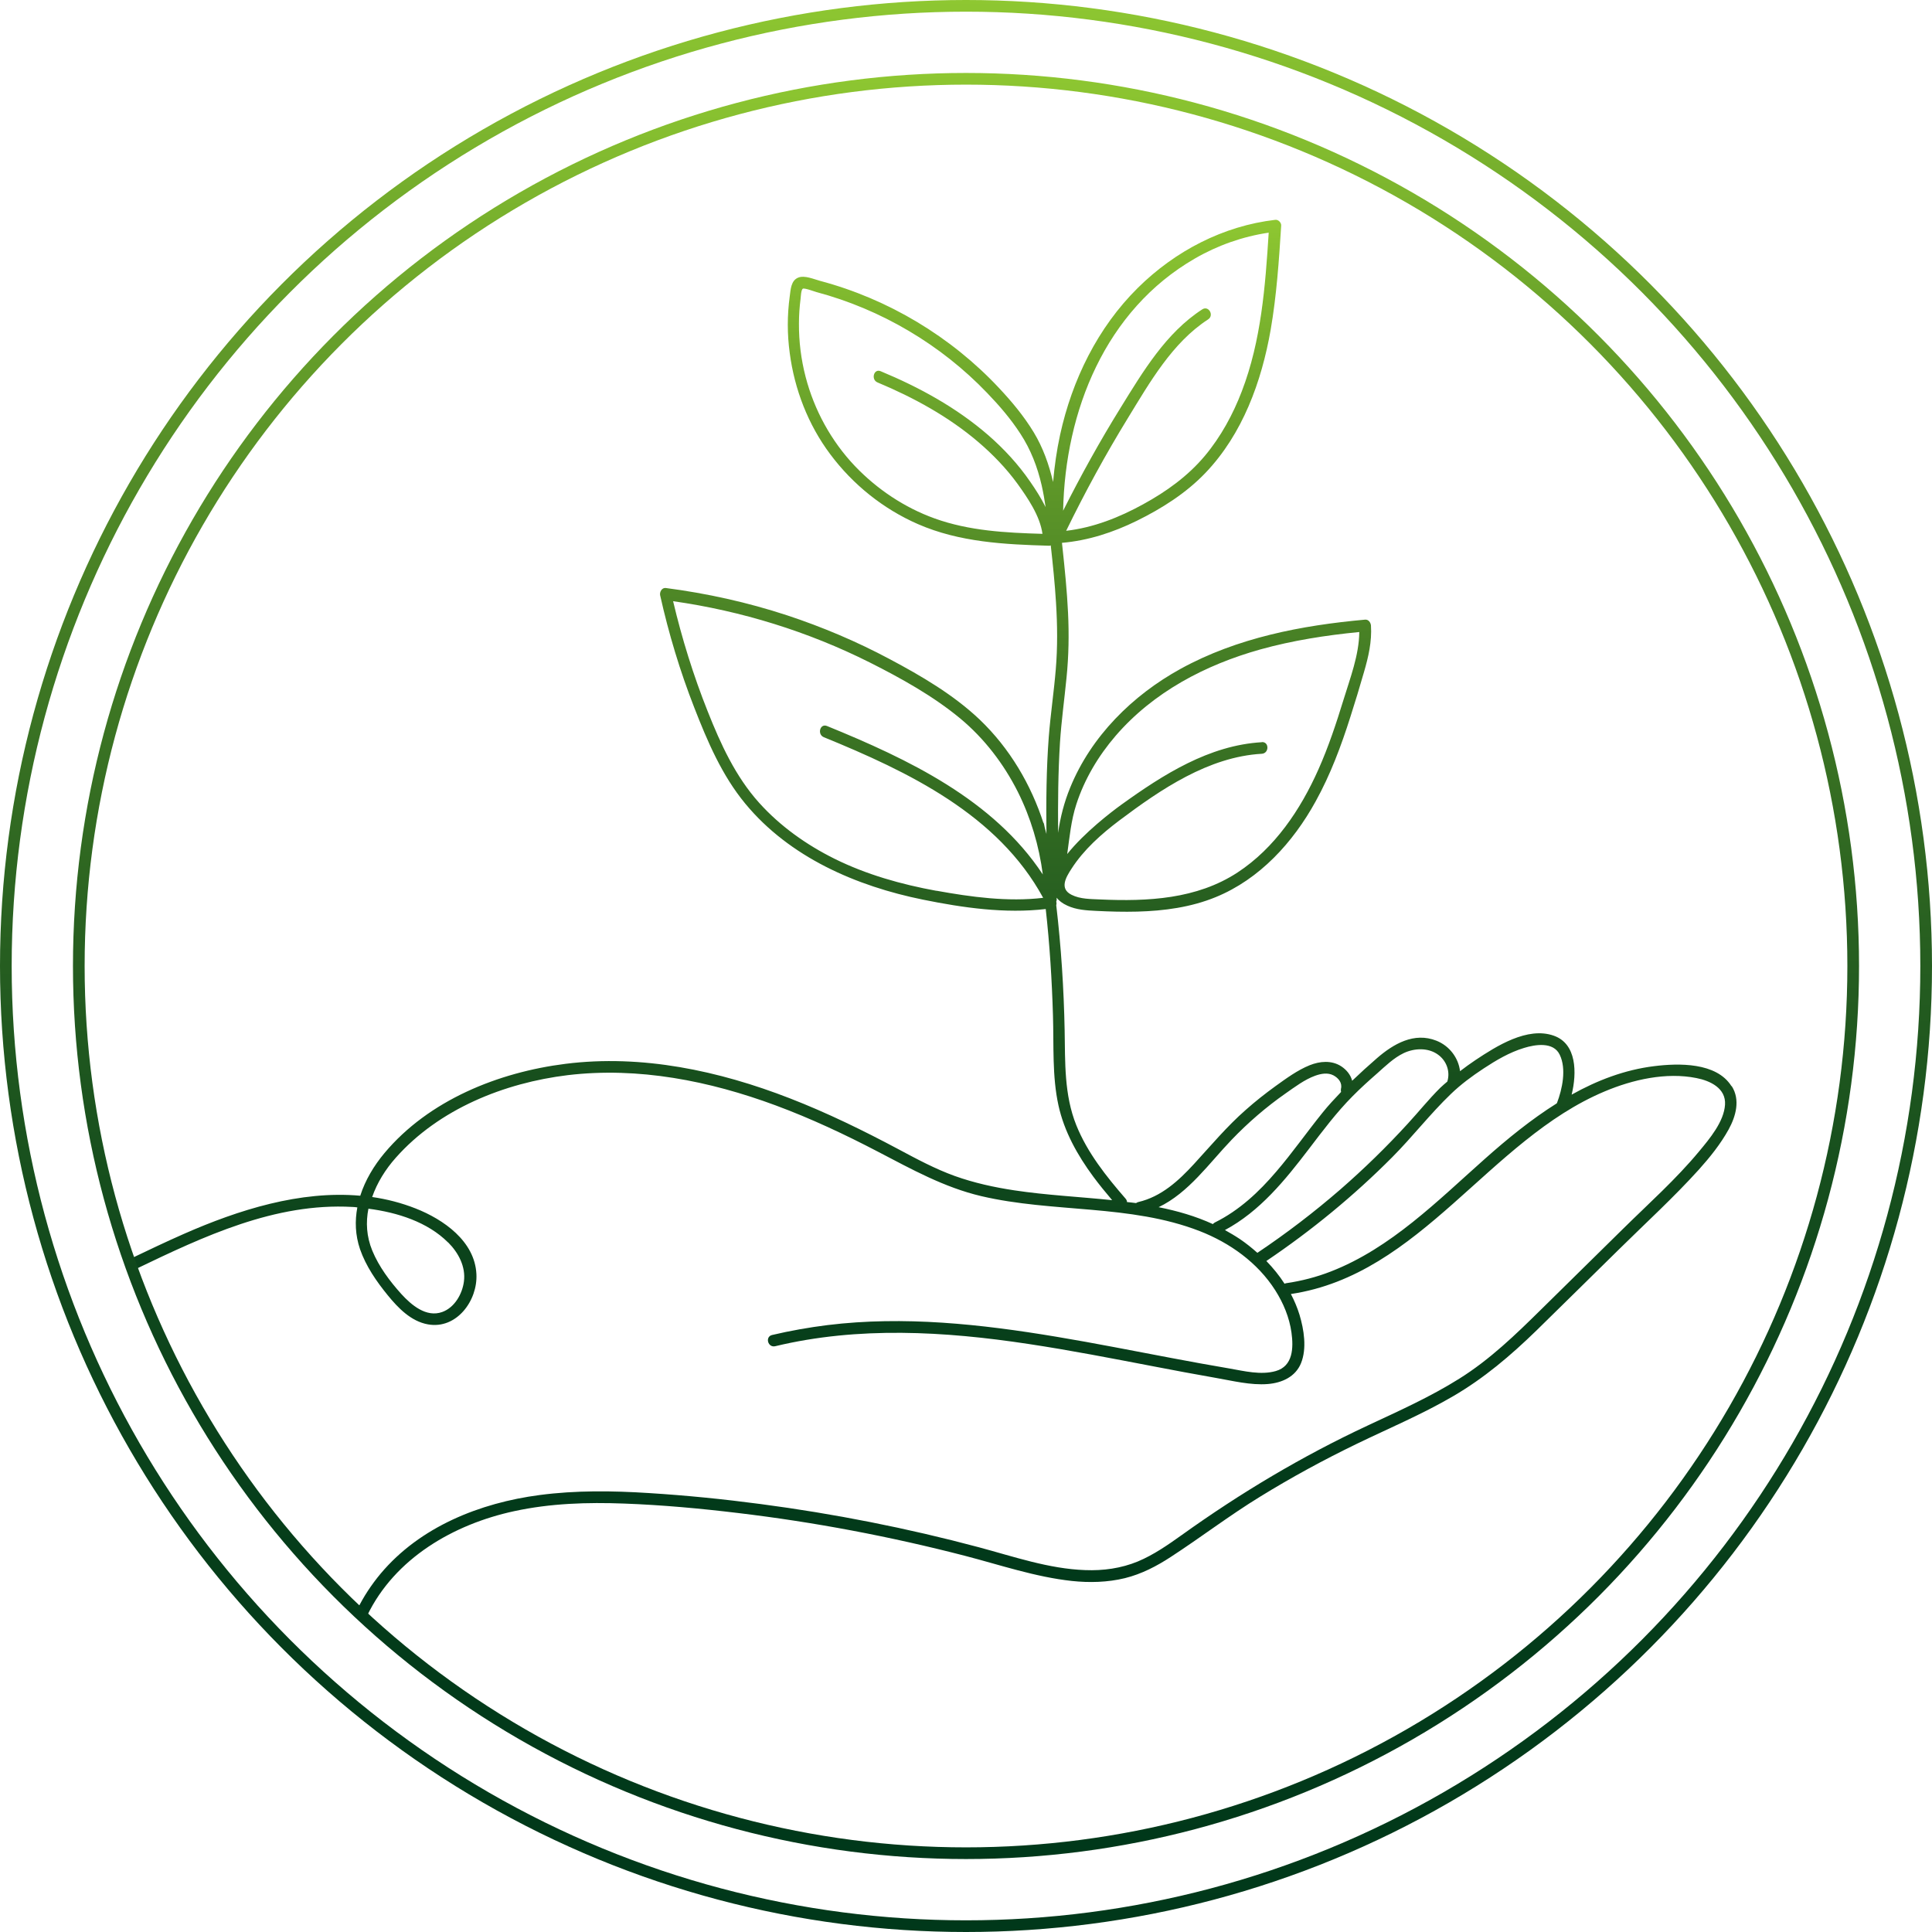 <?xml version="1.0" encoding="UTF-8"?>
<svg id="Calque_1" xmlns="http://www.w3.org/2000/svg" version="1.1" xmlns:xlink="http://www.w3.org/1999/xlink" viewBox="0 0 165.5 165.5">
  <!-- Generator: Adobe Illustrator 29.2.1, SVG Export Plug-In . SVG Version: 2.1.0 Build 116)  -->
  <defs>
    <style>
      .st0 {
        fill: url(#Dégradé_sans_nom_20);
      }

      .st1 {
        stroke: url(#Dégradé_sans_nom_201);
      }

      .st1, .st2 {
        fill: none;
        stroke-miterlimit: 10;
      }

      .st2 {
        stroke: url(#Dégradé_sans_nom_202);
      }
    </style>
    <linearGradient id="Dégradé_sans_nom_20" data-name="Dégradé sans nom 20" x1="79.78" y1="18.83" x2="79.78" y2="138.66" gradientUnits="userSpaceOnUse">
      <stop offset="0" stop-color="#8ec731"/>
      <stop offset=".15" stop-color="#669f2a"/>
      <stop offset=".33" stop-color="#417a24"/>
      <stop offset=".5" stop-color="#255d20"/>
      <stop offset=".67" stop-color="#10481c"/>
      <stop offset=".84" stop-color="#043c1a"/>
      <stop offset="1" stop-color="#00381a"/>
    </linearGradient>
    <linearGradient id="Dégradé_sans_nom_201" data-name="Dégradé sans nom 20" x1="82.75" y1="6.25" x2="82.75" y2="159.25" xlink:href="#Dégradé_sans_nom_20"/>
    <linearGradient id="Dégradé_sans_nom_202" data-name="Dégradé sans nom 20" x1="82.75" y1="0" x2="82.75" y2="165.5" xlink:href="#Dégradé_sans_nom_20"/>
  </defs>
  <g>
    <path class="st0" d="M148.32,93.04c-1.29-2.05-4.54-1.97-6.62-1.71-2.52.31-4.87,1.21-7.07,2.44.46-1.87.44-4.36-1.53-5.05-2.26-.8-4.92.9-6.71,2.09-.45.3-.89.62-1.32.95-.13-1.14-.91-2.17-2.02-2.61-1.91-.76-3.68.27-5.1,1.5-.73.63-1.43,1.27-2.12,1.93-.13-.5-.47-.93-.94-1.24-.83-.53-1.82-.44-2.7-.09-1.06.43-2.02,1.14-2.94,1.8-.87.63-1.72,1.3-2.53,2.02-1.62,1.42-2.98,3.05-4.43,4.63-1.33,1.45-2.81,2.81-4.78,3.27-.08.02-.14.05-.19.09-.26-.04-.52-.06-.78-.09,0-.1-.04-.2-.12-.29-1.65-1.9-3.27-3.93-4.22-6.29-1.05-2.61-.95-5.39-1-8.14-.07-3.56-.3-7.15-.72-10.71.03-.1.03-.2,0-.3.04-.09.05-.2.03-.31,0,0,0-.02,0-.03.21.26.5.49.92.68.78.36,1.64.41,2.49.45,1.17.06,2.34.09,3.51.06,2.28-.06,4.59-.37,6.71-1.24,3.77-1.54,6.63-4.69,8.56-8.2,1.27-2.29,2.19-4.76,2.98-7.25.41-1.27.79-2.54,1.16-3.82.38-1.3.69-2.63.6-4-.02-.25-.22-.53-.5-.5-5.45.49-10.96,1.55-15.8,4.21-4.13,2.27-7.68,5.79-9.47,10.19-.51,1.24-.84,2.53-1.03,3.86-.02-2.57,0-5.15.16-7.72.12-1.86.38-3.71.56-5.56.19-1.86.22-3.72.13-5.59-.09-1.87-.28-3.74-.48-5.6-.01-.12-.03-.25-.04-.37,2.24-.19,4.38-.89,6.4-1.88,2.15-1.06,4.23-2.37,5.9-4.12,3.17-3.32,4.8-7.8,5.58-12.26.51-2.95.71-5.93.9-8.91.02-.25-.24-.53-.5-.5-4.47.52-8.58,2.67-11.77,5.82-3.45,3.41-5.64,7.89-6.67,12.6-.29,1.33-.48,2.68-.6,4.04-.35-1.49-.86-2.94-1.66-4.26-.83-1.37-1.87-2.62-2.96-3.78-4.12-4.41-9.51-7.64-15.34-9.19-.53-.14-1.32-.5-1.87-.28-.63.25-.65,1.03-.73,1.61-.22,1.61-.22,3.24,0,4.85.41,3.12,1.58,6.15,3.47,8.67,1.94,2.6,4.54,4.69,7.52,5.99,3.56,1.55,7.41,1.74,11.24,1.85.05,0,.09-.01.13-.03.18,1.63.35,3.26.45,4.9.12,1.91.14,3.82-.02,5.72-.16,1.94-.45,3.86-.6,5.79-.21,2.77-.23,5.54-.2,8.31-.05-.19-.1-.38-.15-.57-.03-.14-.06-.28-.09-.43,0,.04,0,.08,0,.11-1.08-3.35-2.91-6.45-5.47-8.9-2.24-2.13-5.01-3.75-7.72-5.19-2.81-1.5-5.76-2.75-8.79-3.75-3.38-1.11-6.86-1.88-10.39-2.34-.34-.04-.54.35-.48.63.73,3.27,1.7,6.49,2.92,9.61,1.13,2.9,2.37,5.81,4.37,8.23,3.8,4.6,9.51,7.07,15.24,8.23,3.4.69,7.02,1.21,10.5.8.34,3.04.53,6.09.62,9.13.08,2.56-.08,5.18.47,7.69.49,2.24,1.63,4.27,2.98,6.1.51.69,1.06,1.36,1.62,2.02-2.81-.29-5.66-.43-8.37-.84-1.73-.26-3.46-.64-5.11-1.23-1.69-.61-3.27-1.46-4.84-2.3-3.02-1.61-6.09-3.11-9.28-4.35-6.09-2.37-12.68-3.78-19.22-2.96-5.75.72-11.72,3.11-15.52,7.65-.91,1.09-1.65,2.33-2.07,3.65-5.15-.46-10.43,1.21-15.11,3.27-1.55.68-3.09,1.42-4.62,2.15-.58.28-.07,1.14.5.86,5.8-2.79,11.93-5.69,18.54-5.32.14,0,.29.02.44.04-.22,1.16-.18,2.37.23,3.58.51,1.46,1.4,2.75,2.37,3.94.89,1.09,1.99,2.24,3.45,2.5,2.45.44,4.27-2.04,4.15-4.31-.14-2.82-2.82-4.68-5.21-5.62-1.22-.48-2.47-.8-3.72-.98.42-1.21,1.13-2.36,2.02-3.36,3.7-4.18,9.3-6.42,14.74-7.08,6.05-.72,12.13.49,17.8,2.59,3.02,1.12,5.94,2.49,8.79,3.98,2.86,1.49,5.64,3.04,8.81,3.79,6.17,1.45,12.76.68,18.73,3,2.59,1.01,4.96,2.7,6.47,5.07.7,1.1,1.21,2.33,1.39,3.62.18,1.3.14,2.88-1.35,3.3-1.27.36-2.7,0-3.96-.22-1.65-.28-3.29-.58-4.93-.89-3.3-.62-6.59-1.28-9.9-1.83-6.46-1.08-13.06-1.8-19.59-1-1.6.2-3.19.48-4.76.85-.63.15-.36,1.11.27.96,7.13-1.71,14.51-1.28,21.7-.19,3.59.54,7.16,1.24,10.72,1.92,1.76.34,3.52.67,5.29.98,1.45.25,3.01.65,4.49.53,1.2-.1,2.36-.61,2.84-1.79.51-1.27.25-2.87-.13-4.14-.19-.62-.44-1.21-.74-1.78,11.14-1.66,16.96-13.2,26.89-17.36,2.4-1.01,5.25-1.66,7.85-1.14,1.18.23,2.54.87,2.45,2.28-.09,1.46-1.33,2.93-2.22,4-1.97,2.38-4.32,4.47-6.51,6.63-2.34,2.3-4.68,4.61-7.02,6.91-2.19,2.16-4.39,4.29-7.01,5.93-2.5,1.57-5.19,2.77-7.86,4.02-5.61,2.62-10.87,5.76-15.91,9.37-1.19.85-2.41,1.7-3.77,2.27-1.43.59-2.97.8-4.51.74-3.12-.11-6.13-1.16-9.12-1.96-6.14-1.64-12.39-2.87-18.69-3.7-3.17-.42-6.36-.74-9.56-.94-3.12-.2-6.26-.24-9.37.17-5.1.67-10.24,2.71-13.62,6.74-.79.95-1.47,1.98-2.01,3.09-.28.58.58,1.09.86.5,2.37-4.92,7.41-7.83,12.6-8.95,3.09-.67,6.27-.77,9.42-.65,3.26.12,6.52.42,9.76.81,6.54.78,13.03,2.01,19.41,3.66,3.04.79,6.05,1.82,9.18,2.16,1.51.16,3.06.12,4.54-.24,1.42-.35,2.73-1.03,3.95-1.83,2.58-1.68,5.02-3.55,7.65-5.16,2.68-1.65,5.44-3.15,8.27-4.52,2.75-1.33,5.58-2.52,8.22-4.06,2.67-1.55,4.97-3.51,7.17-5.65,2.36-2.3,4.7-4.63,7.06-6.94,2.29-2.26,4.69-4.45,6.85-6.84.95-1.06,1.86-2.19,2.55-3.44.62-1.13,1.01-2.53.27-3.7ZM108.09,63.58c-4.51.26-8.46,2.78-12.03,5.35-.86.62-3.17,2.39-4.64,4.23.2-1.43.33-2.88.78-4.26.7-2.16,1.89-4.15,3.36-5.86,3.23-3.75,7.69-6.09,12.41-7.41,2.77-.77,5.61-1.21,8.47-1.49-.02,1.98-.78,3.94-1.35,5.8-.62,2.02-1.29,4.04-2.15,5.97-1.53,3.44-3.73,6.73-6.93,8.83-3.5,2.29-7.7,2.49-11.76,2.31-.81-.04-1.71-.02-2.46-.4-1.04-.52-.5-1.47-.01-2.22,1.06-1.65,2.56-2.98,4.11-4.15,3.54-2.66,7.64-5.45,12.2-5.71.64-.04.64-1.04,0-1ZM102.35,22.15c1.95-1.13,4.1-1.89,6.33-2.22-.29,4.59-.64,9.25-2.3,13.58-.76,1.99-1.8,3.9-3.17,5.54-1.47,1.75-3.3,3.06-5.29,4.15-2.05,1.13-4.26,2-6.59,2.27,1.61-3.3,3.37-6.53,5.29-9.66,1.87-3.05,3.8-6.46,6.87-8.45.54-.35.04-1.21-.5-.86-3.11,2.01-5.08,5.33-6.98,8.4-1.78,2.87-3.42,5.83-4.94,8.85.17-8.53,3.61-17.17,11.28-21.6ZM75.17,32.76c3.09,1.29,6.09,2.93,8.64,5.11,1.24,1.06,2.39,2.25,3.35,3.57.87,1.21,1.93,2.75,2.14,4.29-3.12-.09-6.27-.25-9.24-1.32-2.58-.93-4.93-2.5-6.83-4.49-2.03-2.14-3.48-4.79-4.22-7.64-.39-1.5-.58-3.03-.57-4.58,0-.7.05-1.41.14-2.11.02-.17.04-.76.19-.86.14-.08,1.02.25,1.17.29,5.54,1.48,10.66,4.5,14.63,8.65,1.04,1.08,2.03,2.23,2.85,3.5.88,1.35,1.45,2.83,1.81,4.4.14.62.25,1.24.34,1.87-.39-.78-.87-1.53-1.33-2.19-1.01-1.47-2.23-2.79-3.57-3.96-2.73-2.37-5.91-4.11-9.23-5.49-.59-.25-.85.72-.27.96ZM80.22,76.31c-3.01-.55-6-1.39-8.74-2.75-2.41-1.2-4.64-2.78-6.45-4.79-2.03-2.26-3.3-5.04-4.41-7.84-1.22-3.06-2.2-6.22-2.96-9.43,5.85.83,11.57,2.6,16.85,5.25,2.68,1.35,5.42,2.87,7.74,4.79,2.07,1.72,3.73,3.89,4.94,6.29,1.11,2.22,1.82,4.62,2.14,7.08-4.22-6.41-11.55-9.89-18.49-12.72-.6-.24-.85.72-.27.96,7.22,2.95,14.91,6.62,18.79,13.76-3.03.36-6.17-.07-9.15-.61ZM38.39,106.43c.88.88,1.52,2.08,1.35,3.35-.14,1.07-.8,2.23-1.86,2.61-1.37.49-2.64-.6-3.5-1.54-.99-1.1-1.92-2.34-2.49-3.72-.5-1.22-.56-2.43-.33-3.59,2.48.32,5.07,1.14,6.82,2.89ZM103.9,104.86c-1.48-.68-3.05-1.13-4.65-1.45,2.57-1.23,4.32-3.76,6.26-5.78,1.4-1.46,2.95-2.8,4.61-3.96.79-.55,1.63-1.19,2.54-1.52.5-.18,1.08-.29,1.57-.03.43.23.77.65.64,1.15-.02.1-.01.19.01.27-.55.58-1.1,1.16-1.6,1.79-1.34,1.66-2.56,3.41-3.95,5.03-1.49,1.75-3.18,3.33-5.26,4.36-.08.04-.13.09-.17.14ZM107.72,107.33c-.48-.43-.98-.83-1.51-1.19-.42-.28-.85-.53-1.28-.77,2.99-1.6,5.15-4.27,7.18-6.93,1.19-1.56,2.37-3.14,3.76-4.54.67-.68,1.38-1.32,2.1-1.95.71-.63,1.42-1.33,2.28-1.74.91-.43,2.09-.48,2.93.13.73.52,1.07,1.45.8,2.31,0,0,0,0,0,0-.2.18-.41.34-.6.53-.98.97-1.85,2.06-2.79,3.08-1.81,1.98-3.74,3.86-5.76,5.62-2.26,1.96-4.64,3.78-7.12,5.44ZM133.35,94.51s0,0,0,.01c-2.2,1.38-4.24,3.05-6.13,4.73-4.06,3.6-8.07,7.67-13.22,9.67-1.23.48-2.51.81-3.81,1-.06,0-.11.03-.15.05-.45-.7-.98-1.35-1.56-1.95,3.87-2.61,7.5-5.59,10.79-8.9,1.73-1.74,3.24-3.7,5.01-5.4.86-.83,1.82-1.54,2.81-2.19,1.08-.71,2.21-1.38,3.46-1.76.97-.3,2.52-.55,3.06.58.59,1.22.22,2.95-.24,4.15Z"/>
    <circle class="st1" cx="82.75" cy="82.75" r="76"/>
  </g>
  <circle class="st2" cx="82.75" cy="82.75" r="82.25"/>
</svg>